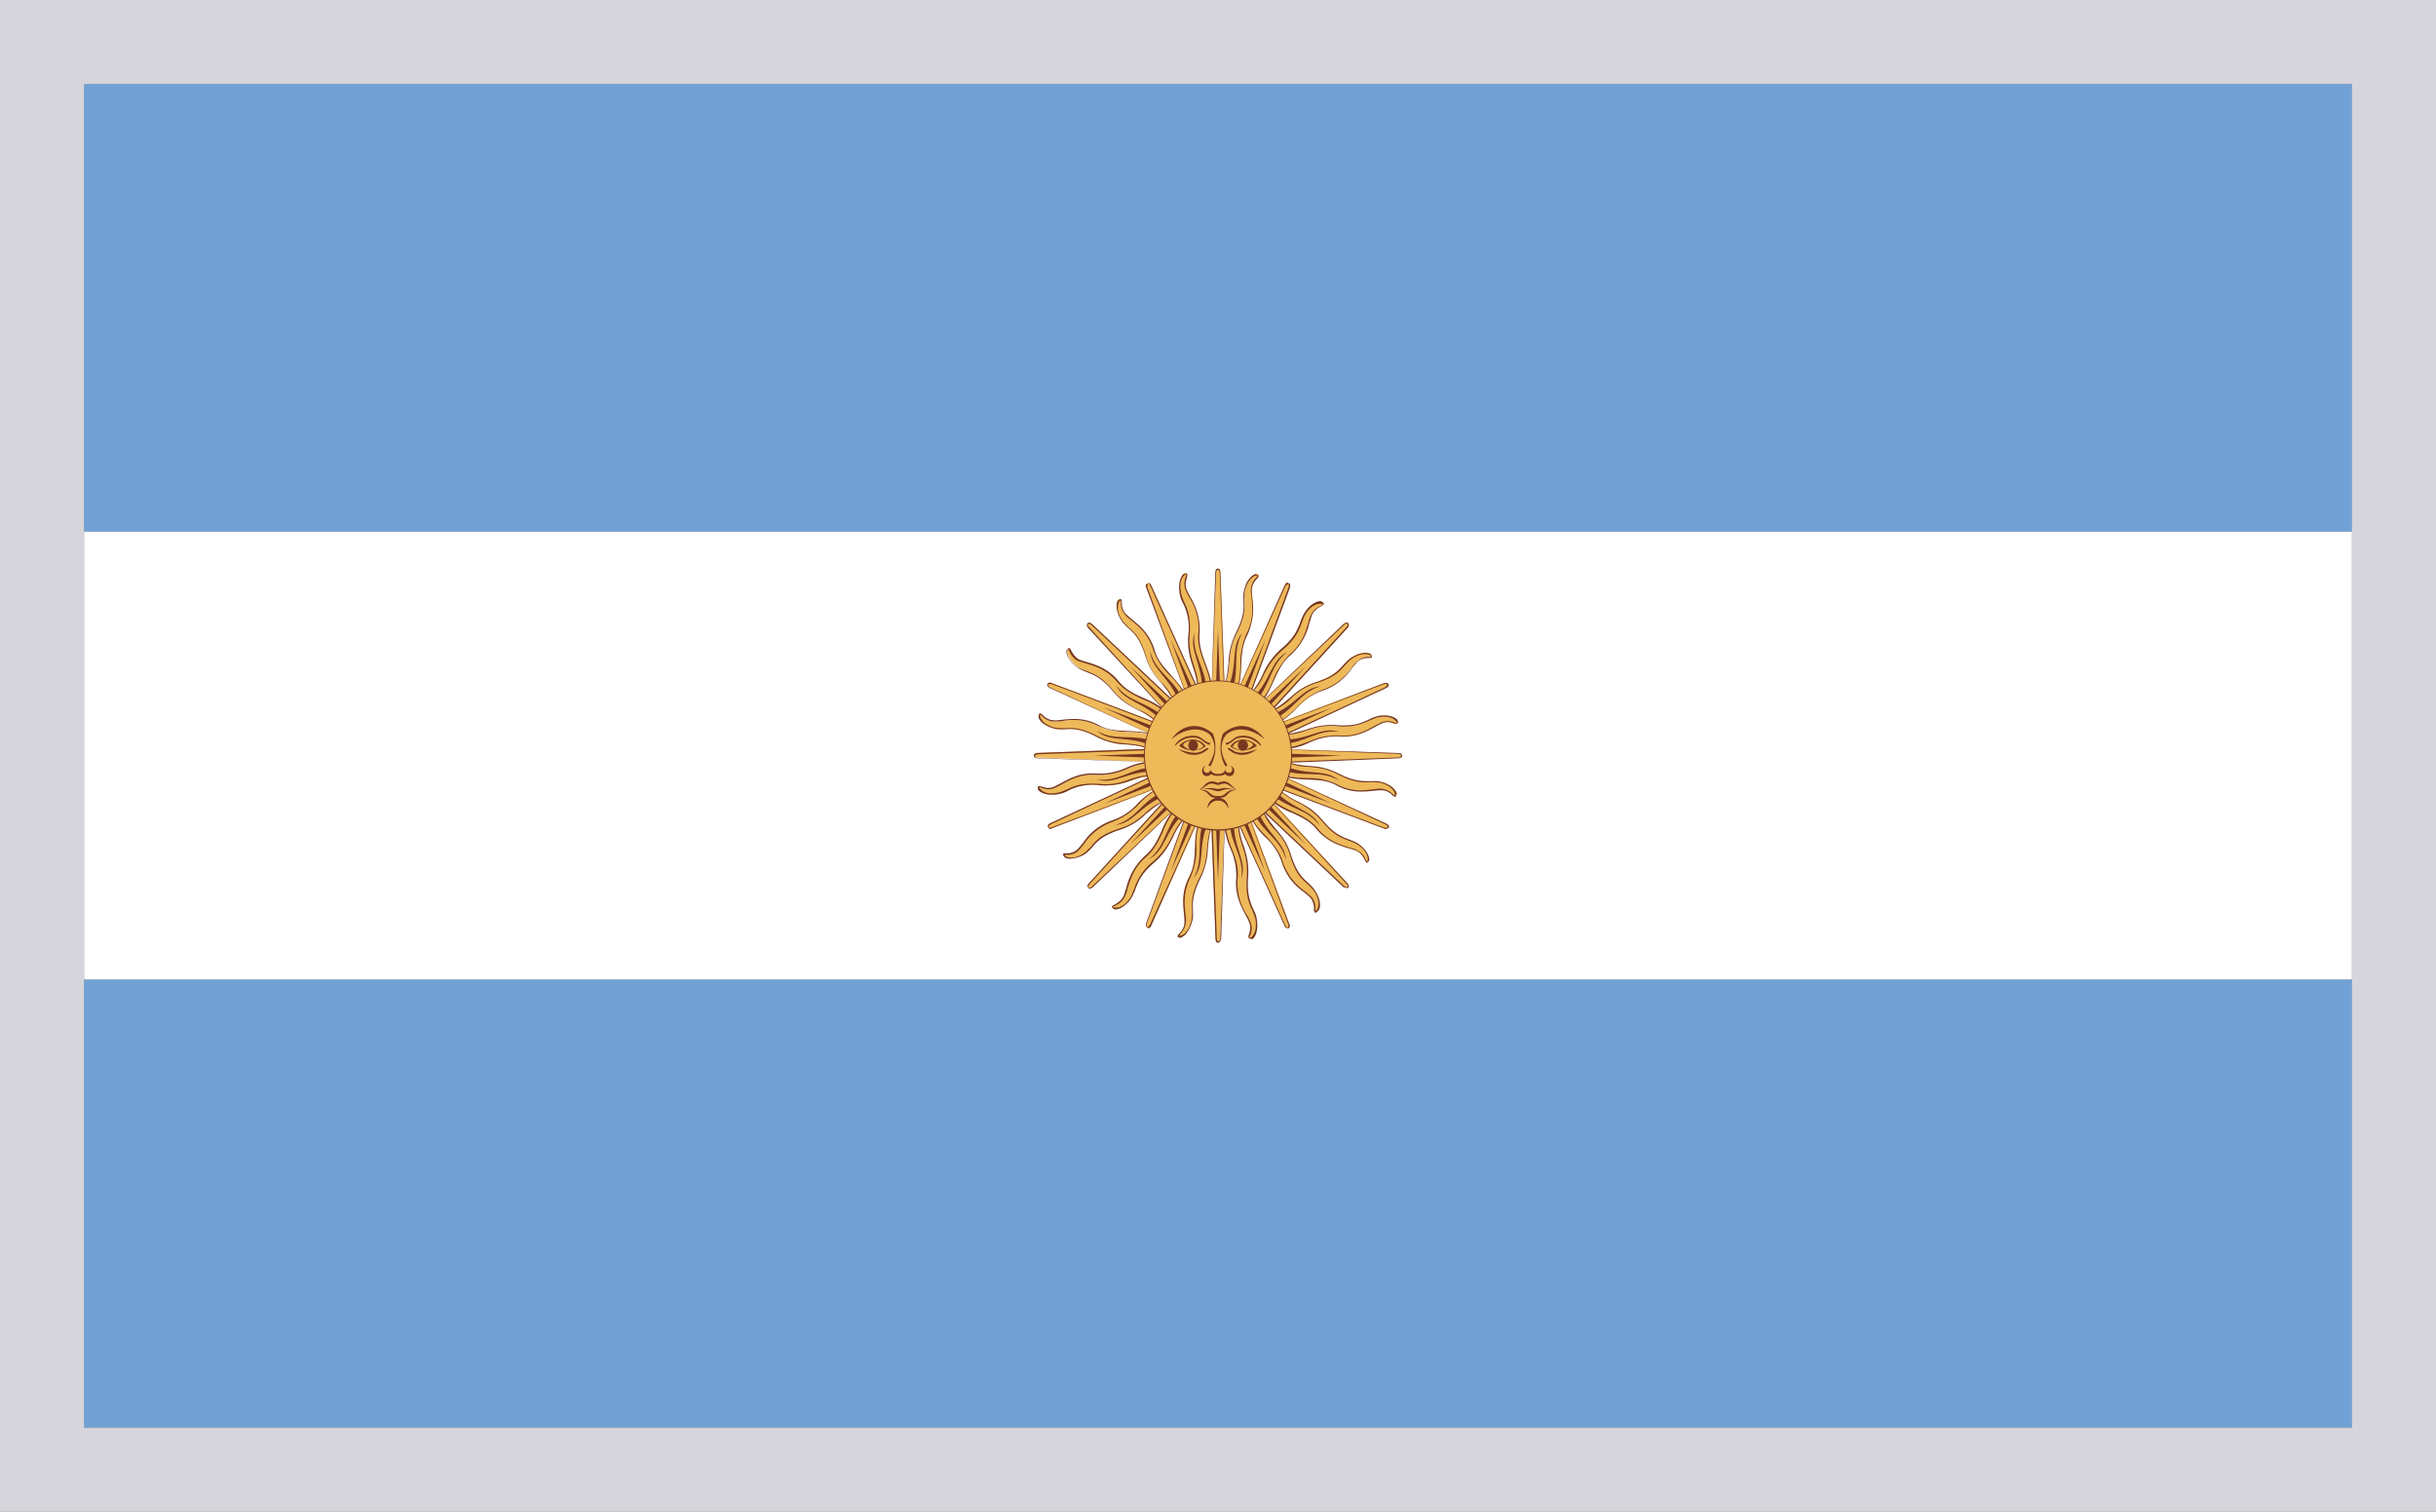<svg width="29" height="18" viewBox="0 0 29 18" fill="none" xmlns="http://www.w3.org/2000/svg">
    <rect x="0" y="0" width="29" height="18" fill="#808080" stroke="none"/>
    <g clip-path="url(#kn7afxed2a)">
        <path d="M28 6.329H1v5.335h27V6.33z" fill="#fff"/>
        <path d="M28 1H1v5.329h27V1zM28 11.664H1V17h27v-5.336z" fill="#72A1D5"/>
        <path d="m14.394 8.997.079 2.18s0 .042.027.042.025-.042.025-.042l.08-2.18h-.211z" fill="#EEB959"/>
        <path d="M14.5 11.225c-.027 0-.03-.032-.03-.048l-.08-2.18h.016l.08 2.18s0 .032.02.032.02-.032.02-.032l.08-2.18-.068 2.18c-.006.016-.011.048-.036.048H14.5z" fill="#753720"/>
        <path d="M14.553 8.997h-.105l.052 1.494.053-1.494z" fill="#753720"/>
        <path d="M14.3 9.699c-.121.272-.02.498-.143.739-.12.24-.047.438-.052.544-.006.113-.096.141-.074.166.021.027.115-.027.153-.17.036-.145-.047-.232.1-.526.148-.296.032-.43.178-.69l-.164-.065.002.002z" fill="#EEB959"/>
        <path d="m14.052 11.166-.025-.005c-.016-.017 0-.033.016-.049a.196.196 0 0 0 .058-.122c0-.027 0-.065-.006-.107-.01-.112-.032-.267.064-.445.06-.118.063-.232.068-.355a.962.962 0 0 1 .074-.386l.011.005a.85.85 0 0 0-.069.381.869.869 0 0 1-.068.358c-.09.173-.074.328-.063.435.005.042.01.08.005.106a.214.214 0 0 1-.058.129c-.016.021-.021.026-.016.032.052-.006.11-.06.137-.171.011-.048.011-.091.011-.134-.005-.09-.01-.192.09-.39.074-.144.08-.25.089-.352.01-.107.016-.203.09-.338-.063.138-.069.235-.08.338a.86.86 0 0 1-.088.36c-.095.192-.095.293-.09.379 0 .048.005.09-.01.138-.033.118-.091.177-.138.193h-.002z" fill="#753720"/>
        <path d="M14.33 9.768c-.095.273.006.456-.12.686.142-.166.046-.381.173-.66l-.052-.026z" fill="#753720"/>
        <path d="m14.61 8.997-.08-2.179s0-.043-.026-.043c-.027 0-.026.043-.026.043l-.084 2.18h.216z" fill="#EEB959"/>
        <path d="m14.6 8.997-.08-2.179s0-.032-.02-.032c-.022 0-.022.032-.022.032l-.08 2.18.07-2.18c0-.016.005-.048.03-.048.026 0 .03.032.03.048l.08 2.18h-.01.001z" fill="#753720"/>
        <path d="M14.448 8.997h.104L14.5 7.498l-.052 1.5z" fill="#753720"/>
        <path d="M14.706 8.29c.12-.272.016-.498.142-.738.121-.24.047-.435.058-.547.006-.112.094-.139.074-.165-.02-.027-.115.026-.153.17-.038.145.047.232-.101.526-.148.295-.031.429-.18.69l.16.065z" fill="#EEB959"/>
        <path d="m14.71 8.296-.012-.005c.058-.134.064-.257.069-.38a.867.867 0 0 1 .069-.36c.09-.17.074-.322.063-.434-.006-.042-.011-.08-.006-.107a.205.205 0 0 1 .058-.128c.016-.021.022-.026.016-.032-.052.006-.11.059-.142.166-.011.048-.011.09-.011.133.005.093.01.193-.09.392-.074.144-.08.251-.089.354-.01.107-.016.203-.09.337.063-.14.069-.235.08-.337a.857.857 0 0 1 .088-.36c.096-.192.096-.293.09-.379 0-.048-.005-.09.011-.138.025-.118.096-.173.132-.182h.005l.025.01c.017.017 0 .033-.016.049-.02.026-.052.06-.058.124 0 .032 0 .064.006.107a.76.76 0 0 1-.063.445c-.058.118-.064.237-.069.353-.005.112-.01.237-.069.375l.002-.003z" fill="#753720"/>
        <path d="M14.668 8.221c.096-.272-.005-.456.121-.685-.143.165-.047.38-.173.664l.052.021z" fill="#753720"/>
        <path d="m14.5 8.885-2.145.08s-.043 0-.043.027.043.027.043.027l2.145.085v-.22.001z" fill="#EEB959"/>
        <path d="m14.5 9.099-2.145-.07c-.017 0-.047-.005-.047-.032 0-.026.03-.032.047-.032l2.145-.08v.016l-2.145.08s-.033 0-.033.022c0 .021.033.021.033.021l2.145.075z" fill="#753720"/>
        <path d="M14.5 9.05v-.106l-1.477.053 1.477.054z" fill="#753720"/>
        <path d="M13.803 8.787c-.27-.123-.491-.016-.728-.144-.236-.123-.433-.048-.538-.053-.105-.011-.137-.097-.164-.075-.025.021.027.117.17.157.142.037.225-.049.516.101.29.15.42.032.68.182l.064-.166v-.002z" fill="#EEB959"/>
        <path d="M13.74 8.944c-.138-.064-.231-.07-.332-.08a.798.798 0 0 1-.354-.091c-.19-.101-.29-.096-.374-.09-.047 0-.089.005-.137-.011-.107-.027-.17-.086-.18-.134v-.005l.006-.032c.016-.016.03 0 .047.016.025.021.058.053.121.058.025.006.063 0 .105-.005.11-.01.264-.032.439.064.115.064.225.064.348.07.121.005.242.01.38.069l-.006.01c-.132-.063-.253-.063-.374-.069a.837.837 0 0 1-.354-.07.658.658 0 0 0-.433-.058c-.042.005-.074.005-.105.005-.063-.005-.101-.037-.126-.058-.016-.016-.026-.022-.031-.016.005.053.058.112.164.144.047.01.089.01.132.01.09-.005.19-.01.385.091.143.075.247.08.348.091.105.01.206.016.333.09h-.002z" fill="#753720"/>
        <path d="M13.734 8.826c-.269-.096-.447.006-.675-.122.164.144.374.048.648.176l.026-.054h.001z" fill="#753720"/>
        <path d="m14.5 9.104 2.145-.08s.042 0 .042-.027c0-.026-.042-.026-.042-.026L14.5 8.89v.215-.002z" fill="#EEB959"/>
        <path d="M14.5 9.115v-.016l2.145-.08s.033 0 .033-.022c0-.021-.033-.021-.033-.021l-2.145-.08 2.145.07c.017 0 .047.005.047.031 0 .027-.03.032-.047.032l-2.145.086z" fill="#753720"/>
        <path d="M14.5 8.944v.107l1.475-.054-1.475-.053z" fill="#753720"/>
        <path d="M15.195 9.2c.27.123.492.016.728.144.237.123.428.049.538.054.105.01.137.096.163.075.027-.022-.026-.118-.168-.157-.143-.037-.228.053-.517-.101-.29-.15-.422-.033-.68-.182l-.064.165V9.2z" fill="#EEB959"/>
        <path d="M16.615 9.49c-.011 0-.022-.01-.038-.02a.182.182 0 0 0-.121-.06c-.025 0-.063 0-.105.006-.11.01-.264.032-.439-.064-.115-.064-.23-.064-.348-.07-.121-.005-.242-.01-.38-.076l.006-.011c.132.064.253.064.374.07a.76.76 0 0 1 .354.074c.168.091.316.075.428.059.041-.005.08-.01.104-.005.064.005.102.037.127.058.021.016.027.022.032.016-.005-.053-.058-.112-.162-.144-.047-.01-.09-.01-.132-.01-.09.005-.19.01-.385-.091-.142-.075-.247-.08-.348-.091a.666.666 0 0 1-.332-.09c.137.063.232.069.332.08a.798.798 0 0 1 .354.09c.19.096.29.09.374.09.047 0 .09-.005.137.011.115.027.168.097.179.134v.005l-.011.027s.005.01 0 .01v.003z" fill="#753720"/>
        <path d="M15.264 9.168c.269.096.447-.005.675.123-.164-.144-.376-.048-.654-.176l-.021.053z" fill="#753720"/>
        <path d="m14.426 8.923-1.461 1.6s-.025.032-.01.048c.019.021.046-.01.046-.01l1.577-1.485-.154-.155.002.002z" fill="#EEB959"/>
        <path d="M12.97 10.584c-.037-.027-.021-.054-.01-.064l1.46-1.603.011.01-1.46 1.601s-.022.027-.011.038c.016.016.038-.01.038-.01l1.576-1.484-1.566 1.494s-.02.016-.036.016l-.002.002z" fill="#753720"/>
        <path d="m14.536 9.035-.074-.075-1.007 1.093 1.08-1.018h.001z" fill="#753720"/>
        <path d="M13.866 9.35c-.28.107-.357.343-.612.424-.253.08-.338.272-.422.347-.08.07-.168.032-.168.064s.1.064.227-.01c.127-.076.127-.198.432-.3.312-.101.316-.28.606-.36l-.063-.165z" fill="#EEB959"/>
        <path d="M12.737 10.224a.115.115 0 0 1-.063-.016l-.02-.027c0-.021.02-.021.047-.021.033 0 .08-.005.127-.048.02-.021.041-.048.068-.08a.673.673 0 0 1 .354-.267.713.713 0 0 0 .294-.198.959.959 0 0 1 .317-.219l.005.01a.846.846 0 0 0-.31.22.813.813 0 0 1-.302.204.68.68 0 0 0-.349.268c-.027.032-.047.058-.068.08a.191.191 0 0 1-.132.048c-.025 0-.03.005-.03.01.042.032.122.038.216-.021.041-.027.069-.059.1-.09.057-.07.126-.145.331-.21.154-.047.233-.117.307-.18a.675.675 0 0 1 .3-.173c-.143.053-.211.117-.29.181a.79.79 0 0 1-.311.187c-.2.064-.27.139-.327.209-.03.032-.058.064-.106.092a.436.436 0 0 1-.16.043l.002-.002z" fill="#753720"/>
        <path d="M13.841 9.426c-.258.123-.312.326-.565.397.217-.016.3-.235.585-.343l-.02-.054z" fill="#753720"/>
        <path d="m14.58 9.072 1.46-1.602s.027-.027.011-.048c-.021-.022-.047.01-.047.01l-1.576 1.483.153.157h-.002z" fill="#EEB959"/>
        <path d="m14.58 9.077-.011-.01 1.46-1.6s.022-.027.011-.038c-.016-.016-.036.01-.036.01l-1.576 1.485 1.565-1.493c.011-.011.038-.027.058-.011.016.021 0 .048-.01.059l-1.462 1.6v-.002z" fill="#753720"/>
        <path d="m14.462 8.96.074.075 1.008-1.099-1.082 1.024z" fill="#753720"/>
        <path d="M15.132 8.643c.28-.107.357-.342.612-.422.253-.08.338-.28.42-.349.086-.07.165-.027.17-.064 0-.032-.1-.064-.227.01-.126.076-.126.198-.433.3-.311.101-.316.28-.607.36l.063.165h.002z" fill="#EEB959"/>
        <path d="m15.138 8.648-.006-.01a.844.844 0 0 0 .31-.221.782.782 0 0 1 .3-.203.695.695 0 0 0 .35-.264c.024-.032.046-.064.073-.08a.192.192 0 0 1 .132-.048c.025 0 .03-.005.03-.01-.04-.032-.12-.038-.216.021-.043.027-.069.059-.101.09-.058.07-.127.145-.338.21a.728.728 0 0 0-.305.186.673.673 0 0 1-.302.173c.138-.054.212-.118.29-.182a.785.785 0 0 1 .312-.187c.2-.064.269-.14.327-.208.032-.032.057-.064.104-.09.096-.06.18-.06.217-.038l.02.026c0 .022-.02.022-.047.022-.03 0-.08.005-.127.043-.02.02-.041.048-.068.08a.673.673 0 0 1-.354.267.714.714 0 0 0-.294.197.805.805 0 0 1-.313.225l.006.001z" fill="#753720"/>
        <path d="M15.159 8.568c.258-.123.316-.327.563-.397-.216.016-.301.235-.585.342l.022.053v.002z" fill="#753720"/>
        <path d="m14.58 8.923-1.577-1.485s-.027-.027-.047-.01c-.021.02.011.047.011.047l1.46 1.6.154-.154-.001.002z" fill="#EEB959"/>
        <path d="m14.426 9.072-1.47-1.592c-.01-.01-.027-.037-.01-.058.021-.022.046 0 .057.01l1.577 1.483-.011.011-1.577-1.485s-.025-.021-.036-.01c-.016.016.011.037.011.037l1.46 1.602v.002z" fill="#753720"/>
        <path d="m14.462 9.035.074-.075-1.08-1.024 1.008 1.099h-.002z" fill="#753720"/>
        <path d="M14.152 8.355c-.107-.283-.338-.364-.417-.622-.08-.256-.27-.343-.344-.429-.068-.085-.03-.165-.063-.172-.03 0-.063.101.011.231.074.128.195.128.296.44.1.315.275.322.352.616l.165-.064z" fill="#EEB959"/>
        <path d="M13.998 8.419c-.052-.145-.116-.214-.179-.294a.785.785 0 0 1-.184-.317c-.063-.203-.137-.274-.206-.331-.032-.032-.063-.059-.09-.107-.058-.101-.053-.189-.03-.22l.026-.017c.02 0 .02.022.02.048 0 .032.006.08.047.129.022.02.047.042.08.069.084.07.205.166.263.36.036.128.116.208.195.299.08.09.165.181.217.32l-.01.006a.918.918 0 0 0-.218-.32.791.791 0 0 1-.2-.305c-.058-.19-.173-.28-.258-.35-.033-.026-.063-.047-.08-.074a.199.199 0 0 1-.047-.134c0-.026-.005-.032-.01-.032-.031.043-.044.125.016.221.025.043.058.07.088.102.069.058.143.128.206.343a.746.746 0 0 0 .184.312c.069.07.132.144.168.293l.002-.001z" fill="#753720"/>
        <path d="M14.083 8.328c-.121-.264-.322-.315-.39-.573.016.219.231.304.338.594l.052-.021z" fill="#753720"/>
        <path d="m14.426 9.072 1.577 1.483s.025.027.046.01c.017-.015-.01-.047-.01-.047l-1.461-1.603-.154.157h.002z" fill="#EEB959"/>
        <path d="M16.03 10.571c-.026 0-.039-.01-.039-.01l-1.576-1.485.01-.011 1.577 1.485s.026.026.036.01c.017-.016-.01-.037-.01-.037l-1.461-1.6 1.471 1.591c.011.01.027.038.011.059h-.021l.001-.002z" fill="#753720"/>
        <path d="m14.536 8.96-.074.075 1.082 1.018-1.008-1.093z" fill="#753720"/>
        <path d="M14.849 9.64c.104.285.337.365.415.621.08.257.274.342.343.422.069.086.033.171.063.171.031 0 .063-.101-.01-.23-.075-.128-.196-.128-.295-.44-.101-.314-.274-.32-.354-.615l-.162.07v.001z" fill="#EEB959"/>
        <path d="M15.665 10.867c-.022 0-.022-.022-.022-.048a.207.207 0 0 0-.042-.129 1.185 1.185 0 0 0-.079-.069.672.672 0 0 1-.264-.358.705.705 0 0 0-.2-.3.987.987 0 0 1-.217-.321l.011-.006c.053.14.132.23.217.316.083.09.159.176.2.304a.69.69 0 0 0 .264.354c.032.027.058.048.08.07a.19.19 0 0 1 .046.133c0 .027.006.032.011.032.033-.042.042-.123-.016-.219-.027-.042-.058-.07-.09-.101-.069-.059-.143-.128-.206-.338a.728.728 0 0 0-.184-.31.665.665 0 0 1-.168-.305c.052.14.115.214.178.294.069.08.138.16.186.317.064.203.138.272.206.331.031.032.063.059.09.107.058.096.058.182.031.219l-.03.027h-.002z" fill="#753720"/>
        <path d="M14.92 9.667c.122.261.322.315.39.573-.015-.219-.23-.306-.337-.595l-.052.022z" fill="#753720"/>
        <path d="M14.399 8.955 13.649 11s-.016.038.011.048c.025.011.042-.026.042-.026l.895-1.982-.2-.085h.002z" fill="#EEB959"/>
        <path d="M13.682 11.054c-.047-.011-.043-.043-.038-.06l.748-2.047.01.006-.749 2.045s-.01.033.006.043l.03-.027.896-1.981-.881 1.992s-.011.021-.026.027l.004.002z" fill="#753720"/>
        <path d="m14.547 9.019-.096-.043-.516 1.403.612-1.36z" fill="#753720"/>
        <path d="M14.045 9.57c-.217.204-.204.455-.406.627-.206.171-.206.387-.259.483-.047.096-.142.09-.132.123.011.032.116.021.206-.102.089-.123.042-.23.291-.445.247-.215.19-.38.42-.568l-.12-.117z" fill="#EEB959"/>
        <path d="M13.28 10.83h-.01l-.03-.022c-.006-.021.01-.027.03-.037.025-.017.069-.038.1-.091.016-.027.021-.064.037-.102a.738.738 0 0 1 .222-.386c.101-.085.149-.187.2-.3a.927.927 0 0 1 .212-.327l.01.01a.935.935 0 0 0-.205.323c-.052.112-.1.216-.2.305-.148.124-.19.272-.223.38a.363.363 0 0 1-.037.102c-.033.059-.074.08-.105.096-.022.01-.033.016-.025.022.052.016.126-.011.19-.102.03-.043.04-.08.057-.123a.71.71 0 0 1 .231-.327.834.834 0 0 0 .217-.29c.047-.091.088-.182.211-.273a.835.835 0 0 0-.2.285c-.047.09-.096.187-.217.294-.164.139-.195.237-.228.32a.527.527 0 0 1-.063.128c-.058.075-.126.113-.173.113v.001z" fill="#753720"/>
        <path d="M14.052 9.645c-.19.216-.168.424-.374.584.195-.096.19-.333.412-.54l-.038-.044z" fill="#753720"/>
        <path d="m14.6 9.04.749-2.046s.016-.037-.011-.048c-.027-.01-.043.027-.043.027l-.896 1.982.2.085z" fill="#EEB959"/>
        <path d="m14.604 9.04-.01-.005.747-2.046s.011-.032-.005-.037l-.03.021-.898 1.982.886-1.987s.011-.022.027-.032l.037.016c.005.016 0 .037 0 .042l-.755 2.046h.002z" fill="#753720"/>
        <path d="m14.453 8.976.096.043.516-1.403-.612 1.36z" fill="#753720"/>
        <path d="M14.953 8.424c.217-.203.206-.456.406-.627.206-.17.206-.386.258-.482.047-.096.143-.09.132-.123-.01-.032-.115-.021-.206.102-.09.122-.043.231-.29.445-.248.213-.19.379-.421.568l.121.117z" fill="#EEB959"/>
        <path d="m14.959 8.43-.011-.011a.92.92 0 0 0 .206-.32.901.901 0 0 1 .2-.307c.148-.123.19-.272.222-.38a.369.369 0 0 1 .036-.1c.031-.06.075-.08.107-.097.02-.01.025-.016.025-.021-.052-.016-.126.01-.19.101-.03.043-.04.08-.057.123-.033.086-.063.182-.233.326-.121.107-.168.198-.217.288a.647.647 0 0 1-.211.273.83.83 0 0 0 .2-.283.854.854 0 0 1 .217-.296c.164-.139.195-.235.228-.322.016-.043.032-.086.063-.128.063-.091.143-.123.184-.118l.03.022c.006.021-.01.026-.03.037-.025.016-.069.037-.101.09-.016.027-.02.06-.036.102a.738.738 0 0 1-.222.387c-.101.085-.148.187-.2.299-.053.117-.1.231-.212.333l.002.001z" fill="#753720"/>
        <path d="M14.948 8.35c.19-.216.17-.424.375-.585-.195.096-.19.331-.411.547l.036.037z" fill="#753720"/>
        <path d="m14.541 8.896-2.013-.76s-.038-.016-.047.01c-.01.027.025.043.025.043l1.95.91.085-.203z" fill="#EEB959"/>
        <path d="m14.462 9.093-1.96-.899c-.017-.005-.042-.026-.033-.048.01-.026.043-.021.058-.01l2.013.76-.005.01-2.014-.76s-.032-.01-.042.006c-.005.021.02.032.02.032l1.961.91h.002z" fill="#753720"/>
        <path d="m14.479 9.045.041-.096-1.381-.525 1.34.621z" fill="#753720"/>
        <path d="M13.937 8.536c-.206-.219-.448-.208-.618-.413-.17-.208-.38-.208-.475-.263-.096-.048-.09-.145-.12-.134-.032.01-.02.118.1.208.116.091.228.043.437.296.212.251.376.192.56.43l.116-.124z" fill="#EEB959"/>
        <path d="M13.82 8.655a.828.828 0 0 0-.28-.204c-.091-.048-.185-.096-.291-.22-.138-.165-.232-.197-.317-.23-.041-.017-.084-.033-.12-.065-.09-.07-.121-.144-.116-.192l.022-.027c.016-.005.025.01.036.032.016.027.038.07.09.102.025.01.058.021.096.032.104.032.253.075.379.23.083.101.184.149.294.197.11.048.222.102.322.214l-.011.01a.894.894 0 0 0-.322-.208c-.11-.053-.21-.101-.3-.203-.122-.15-.268-.192-.375-.224-.036-.01-.074-.022-.1-.032-.057-.032-.079-.077-.095-.109-.01-.021-.016-.032-.022-.027-.016.054.011.129.101.198.037.032.08.043.121.059.085.032.18.064.322.235a.86.86 0 0 0 .285.22c.1.043.19.086.28.209v.004z" fill="#753720"/>
        <path d="M13.86 8.542c-.21-.193-.415-.173-.573-.381.095.197.326.192.538.418l.036-.037z" fill="#753720"/>
        <path d="m14.457 9.099 2.015.76s.038.016.047-.01c.01-.027-.025-.043-.025-.043l-1.953-.91-.085.203z" fill="#EEB959"/>
        <path d="M16.497 9.87c-.01 0-.02 0-.025-.006l-2.016-.76.006-.01 2.015.76s.033.01.042-.006c.005-.016-.022-.032-.025-.032l-1.953-.91 1.962.9c.016.005.041.026.032.048-.016.01-.025.016-.038.016z" fill="#753720"/>
        <path d="m14.52 8.95-.041.095 1.38.526-1.339-.622z" fill="#753720"/>
        <path d="M15.063 9.458c.2.22.448.209.618.413.168.209.38.209.475.264.094.048.088.144.121.133.03-.01.022-.117-.1-.208-.115-.09-.227-.043-.438-.294-.211-.252-.374-.192-.558-.434l-.116.128-.002-.002z" fill="#EEB959"/>
        <path d="M16.277 10.272c-.016 0-.02-.016-.03-.037-.017-.027-.037-.07-.09-.102a.68.68 0 0 0-.1-.032c-.105-.032-.253-.075-.38-.224-.083-.102-.19-.15-.294-.198a.845.845 0 0 1-.321-.213l.01-.011c.1.107.212.16.316.208.11.048.217.102.3.203.121.15.27.192.374.225.041.01.074.02.101.037.058.032.08.075.096.107.01.021.016.026.02.026.016-.053-.011-.128-.1-.192-.043-.032-.08-.043-.122-.059-.084-.032-.18-.064-.322-.235a.87.87 0 0 0-.285-.219c-.09-.048-.179-.092-.275-.213a.82.82 0 0 0 .28.203c.09.048.184.096.29.22.138.166.232.198.317.23.041.016.085.032.12.059.097.07.124.155.118.192l-.021.027-.002-.002z" fill="#753720"/>
        <path d="M15.137 9.453c.212.192.418.166.575.38-.096-.198-.327-.193-.533-.42l-.043.038.002.002z" fill="#753720"/>
        <path d="m14.457 8.896-1.95.91s-.038.016-.026.042c.01.027.047.011.047.011l2.013-.76-.084-.203z" fill="#EEB959"/>
        <path d="M12.506 9.87a.032.032 0 0 1-.03-.022c-.011-.026.016-.042.03-.048l1.95-.91.006.011-1.95.912s-.03.016-.027.032c.01.021.038.005.038.005l2.013-.76-2.008.77s-.016.011-.022.011V9.87z" fill="#753720"/>
        <path d="m14.52 9.045-.041-.096-1.34.622 1.381-.526z" fill="#753720"/>
        <path d="M13.783 9.077c-.294-.01-.458.173-.722.15-.264-.021-.417.123-.517.16-.106.032-.164-.037-.178-.005-.016.032.068.096.216.075.148-.022.19-.134.513-.107.327.027.401-.134.695-.096v-.177h-.007z" fill="#EEB959"/>
        <path d="M12.517 9.462c-.083 0-.142-.032-.159-.059l-.005-.032c.01-.016.025-.01.052-.005.031.01.074.027.132.005a.972.972 0 0 0 .096-.048c.101-.053.228-.128.428-.112a.759.759 0 0 0 .348-.07.901.901 0 0 1 .374-.08v.016a.888.888 0 0 0-.368.08.79.79 0 0 1-.354.07c-.19-.016-.322.059-.42.112a.97.97 0 0 1-.095.048c-.063.022-.11.006-.142-.005-.027-.01-.031-.01-.031-.005.025.048.096.085.206.064.047-.006.083-.027.126-.043.08-.037.168-.08.39-.064.16.016.258-.022.354-.054.1-.032.19-.064.343-.042-.153-.011-.242.026-.337.058a.833.833 0 0 1-.358.054.636.636 0 0 0-.38.064.348.348 0 0 1-.131.043c-.025.005-.047.005-.063.005h-.006z" fill="#753720"/>
        <path d="M13.731 9.136c-.285.016-.412.176-.67.144.206.07.365-.101.67-.092v-.054.002z" fill="#753720"/>
        <path d="m14.541 9.099 1.953-.91s.036-.016.025-.043c-.011-.026-.047-.01-.047-.01l-2.016.76.085.203z" fill="#EEB959"/>
        <path d="m14.541 9.104-.005-.01 1.952-.91s.03-.016.025-.032c-.01-.016-.036-.006-.036-.006l-2.015.76 2.01-.77c.016-.006.047-.011.057.01.011.027-.016.043-.03.048l-1.956.912-.002-.002z" fill="#753720"/>
        <path d="m14.479 8.95.041.095 1.34-.62-1.381.524z" fill="#753720"/>
        <path d="M15.217 8.917c.296.01.458-.176.722-.15.264.022.415-.124.517-.16.104-.032.164.038.178.006.017-.032-.068-.096-.216-.075-.147.021-.19.134-.511.107-.322-.027-.401.133-.697.096v.176h.007z" fill="#EEB959"/>
        <path d="M15.244 8.923h-.027v-.016c.148.005.258-.038.37-.08a.79.79 0 0 1 .354-.07c.195.016.321-.059.42-.112a.806.806 0 0 1 .097-.048c.063-.022.11-.006.142.005.022.01.033.01.033.005-.026-.048-.094-.085-.206-.069-.047.005-.085.027-.127.043a.67.67 0 0 1-.39.064.825.825 0 0 0-.354.053c-.1.032-.19.064-.343.043.149.005.242-.027.338-.053a.837.837 0 0 1 .36-.054c.21.016.3-.027.379-.064a.48.48 0 0 1 .131-.048c.11-.016.19.016.217.053l.006.032c-.011.016-.026.011-.047.006-.033-.01-.074-.027-.132-.006a.805.805 0 0 0-.096.049c-.101.053-.233.128-.426.112a.759.759 0 0 0-.349.07.785.785 0 0 1-.348.085h-.002z" fill="#753720"/>
        <path d="M15.269 8.858c.285-.016.412-.176.67-.144-.206-.07-.365.102-.67.091v.053z" fill="#753720"/>
        <path d="m14.6 8.955-.897-1.982s-.016-.037-.041-.027c-.025.011-.01.048-.01.048L14.4 9.04l.2-.085z" fill="#EEB959"/>
        <path d="m14.404 9.035-.76-2.04s-.01-.022 0-.038l.038-.016c.016.005.025.032.025.032l.896 1.982-.011.005-.912-2.014-.016.006-.006.037.744 2.046h.002z" fill="#753720"/>
        <path d="m14.453 9.019.096-.043-.612-1.36.516 1.403z" fill="#753720"/>
        <path d="M14.42 8.27c.011-.302-.173-.467-.148-.74.026-.269-.12-.423-.153-.525-.033-.107.036-.165.005-.181-.03-.017-.095.069-.074.213.022.15.132.192.105.525-.025.326.132.406.096.707h.17z" fill="#EEB959"/>
        <path d="M14.431 8.27h-.016c.006-.15-.038-.264-.08-.376-.04-.113-.084-.225-.068-.36a.668.668 0 0 0-.11-.422 1.114 1.114 0 0 1-.047-.096.22.22 0 0 1 .005-.144c.006-.022.011-.032.006-.038-.047.027-.085.096-.063.209.005.048.025.09.041.128.038.08.08.176.063.397-.01.16.022.263.053.36.03.1.063.192.041.347.006-.15-.025-.24-.058-.342-.03-.096-.063-.198-.052-.365a.658.658 0 0 0-.063-.387.324.324 0 0 1-.042-.133c-.016-.112.017-.189.053-.216l.03-.005c.017.01.011.027.006.053-.01.033-.025.075-.006.134.011.027.028.059.047.096a.732.732 0 0 1 .11.435c-.01.133.028.24.07.354.037.101.084.214.079.37h.002z" fill="#753720"/>
        <path d="M14.363 8.216c-.017-.289-.174-.419-.143-.68-.069.208.096.37.09.68h.053z" fill="#753720"/>
        <path d="m14.399 9.04.896 1.982s.016.037.043.026c.025-.01.01-.048.01-.048L14.6 8.955l-.2.085z" fill="#EEB959"/>
        <path d="M15.338 11.054c-.043-.006-.047-.032-.047-.032l-.897-1.982.01-.005.896 1.981s.016.032.03.027c.017-.005.006-.037.006-.037l-.75-2.046.761 2.04c.01.01.016.043-.01.054h.001z" fill="#753720"/>
        <path d="m14.547 8.976-.096.043.612 1.36-.516-1.403z" fill="#753720"/>
        <path d="M14.58 9.726c-.011.299.173.466.148.738-.026.267.12.422.153.526.03.106-.038.165-.005.181.032.016.095-.07.074-.22-.02-.15-.132-.193-.105-.52.025-.328-.132-.408-.096-.707h-.168l-.001.002z" fill="#EEB959"/>
        <path d="M14.874 11.177c-.017-.011-.011-.027-.006-.054.011-.032.027-.076.006-.133a.756.756 0 0 0-.047-.097c-.053-.101-.127-.235-.11-.434a.773.773 0 0 0-.069-.354.973.973 0 0 1-.08-.38h.017a.942.942 0 0 0 .08.38c.043.112.084.224.068.36a.703.703 0 0 0 .11.428.57.57 0 0 1 .047.096c.022.065.005.113-.005.145-.011.021-.011.032-.006.037.047-.027.083-.096.069-.208-.006-.048-.026-.086-.042-.128-.038-.08-.08-.177-.063-.396a.872.872 0 0 0-.052-.36c-.031-.1-.064-.191-.042-.346a.864.864 0 0 0 .058.341c.03.097.063.198.052.365-.016.214.026.305.063.39.022.043.038.08.042.134.016.112-.016.192-.052.219l-.038-.005z" fill="#753720"/>
        <path d="M14.637 9.779c.016.288.174.418.143.68.069-.208-.101-.37-.09-.68h-.053z" fill="#753720"/>
        <path d="M14.5 8.109a.88.88 0 0 1 .874.888c0 .492-.39.89-.874.89a.882.882 0 0 1-.876-.89.88.88 0 0 1 .876-.888z" fill="#EEB959"/>
        <path d="M14.5 9.891a.89.89 0 0 1-.881-.895c0-.494.395-.894.88-.894a.89.89 0 0 1 .882.894.891.891 0 0 1-.881.895zm0-1.779c-.48 0-.87.398-.87.88s.39.883.87.883.87-.397.87-.883-.39-.88-.87-.88z" fill="#753720"/>
        <path d="M15.055 8.803c-.154-.133-.349-.155-.46-.053-.079.107-.068.23.02.363-.005 0-.02.005-.025.016a.47.47 0 0 1-.032-.392c.143-.128.348-.138.497.064v.002z" fill="#753720"/>
        <path d="M14.81 8.76c-.088 0-.104.022-.148.054-.041.032-.057.027-.068.032-.006.005 0 .027.016.021a.398.398 0 0 0 .08-.053c.041-.032.079-.032.12-.032.121 0 .19.101.201.096.016-.005-.069-.117-.2-.117z" fill="#753720"/>
        <path d="M14.964 8.88c-.09-.096-.247-.102-.316.005h.027c.069-.107.231-.064.242-.016v.016l.047-.005z" fill="#753720"/>
        <path d="M14.794 8.81c.033 0 .063.027.063.064a.064.064 0 0 1-.063.065c-.03 0-.058-.027-.058-.065 0-.032.026-.064.058-.064z" fill="#753720"/>
        <path d="M14.646 8.885c.07.064.217.07.316-.005l-.046-.006a.177.177 0 0 1-.242.016v-.016l-.027.011z" fill="#753720"/>
        <path d="M14.97 8.917c-.116.093-.228.08-.295.043-.069-.043-.069-.053-.052-.053.016 0 .025.01.08.042.052.022.136.022.268-.032h-.002zM14.643 9.12c.02.006.03.032.025.054-.005.021-.03.032-.052.026a.039.039 0 0 1-.026-.037.09.09 0 0 1-.085.053h-.016l.016.022c.011 0 .053 0 .08-.022a.066.066 0 0 0 .085.016.07.07 0 0 0 .016-.085c-.016-.016-.025-.027-.041-.027h-.002zM14.722 9.405c-.063-.043-.085-.101-.153-.101a.142.142 0 0 0-.069.02h-.016l.016.022c.025 0 .069-.032.116-.005s.074.053.106.064zM14.7 9.405c-.137-.043-.164-.01-.2-.01h-.016l.016.026c.053 0 .08-.043.2-.016z" fill="#753720"/>
        <path d="M14.722 9.405c-.148-.01-.1.075-.222.075h-.016l.016.021c.146 0 .08-.08.222-.096z" fill="#753720"/>
        <path d="M14.621 9.624a.12.12 0 0 0-.12-.123.121.121 0 0 0-.124.123.122.122 0 0 1 .148-.09c.047.01.085.047.094.09h.002zM13.946 8.803c.153-.133.348-.155.459-.053.079.107.068.23-.022.363.005 0 .022.005.025.016a.47.47 0 0 0 .033-.392c-.143-.128-.349-.138-.495.064v.002z" fill="#753720"/>
        <path d="M14.188 8.76c.09 0 .106.022.148.054.041.032.058.027.068.032.006.005 0 .027-.016.021-.01-.005-.043-.021-.08-.053-.043-.032-.079-.032-.12-.032-.121 0-.19.101-.2.096-.011-.005.068-.117.2-.117z" fill="#753720"/>
        <path d="M14.036 8.88c.085-.096.248-.102.316.005h-.025c-.069-.107-.228-.064-.242-.016v.016l-.047-.005h-.002z" fill="#753720"/>
        <path d="M14.204 8.81c-.03 0-.058.027-.058.064 0 .033.025.065.058.065.032 0 .058-.027.058-.065 0-.032-.027-.064-.058-.064z" fill="#753720"/>
        <path d="M14.352 8.885c-.069.064-.216.07-.316-.005l.047-.006c.069.075.173.07.242.016v-.016l.025.011h.002z" fill="#753720"/>
        <path d="M14.03 8.917c.116.093.228.08.296.043.069-.043.069-.053.053-.053-.016 0-.025.01-.08.042-.052.022-.137.022-.269-.032zM14.357 9.12c-.021.006-.032.032-.027.054.01.021.03.032.053.026a.039.039 0 0 0 .025-.037c.005.016.032.053.09.053h.01l-.01.022c-.016 0-.052 0-.08-.022a.066.066 0 0 1-.084.016.07.07 0 0 1-.016-.085c.01-.016.021-.027.037-.027h.002zM14.278 9.405c.058-.043.083-.101.153-.101a.14.14 0 0 1 .069.02h.01l-.01.022c-.027 0-.069-.032-.116-.005s-.074.053-.104.064h-.002zM14.3 9.405c.131-.043.164-.01.2-.01h.01l-.01.026c-.053 0-.08-.043-.2-.016z" fill="#753720"/>
        <path d="M14.278 9.405c.148-.01.1.075.222.075h.01l-.01.021c-.148 0-.08-.08-.222-.096z" fill="#753720"/>
        <path d="M14.377 9.624a.12.12 0 0 1 .123-.123c.07 0 .121.054.121.123a.121.121 0 0 0-.148-.09.133.133 0 0 0-.096.09z" fill="#753720"/>
    </g>
    <path stroke="#D5D5DB" d="M.5.5h28v17H.5z"/>
    <defs>
        <clipPath id="kn7afxed2a">
            <path fill="#fff" d="M1 1h27v16H1z"/>
        </clipPath>
    </defs>
</svg>
